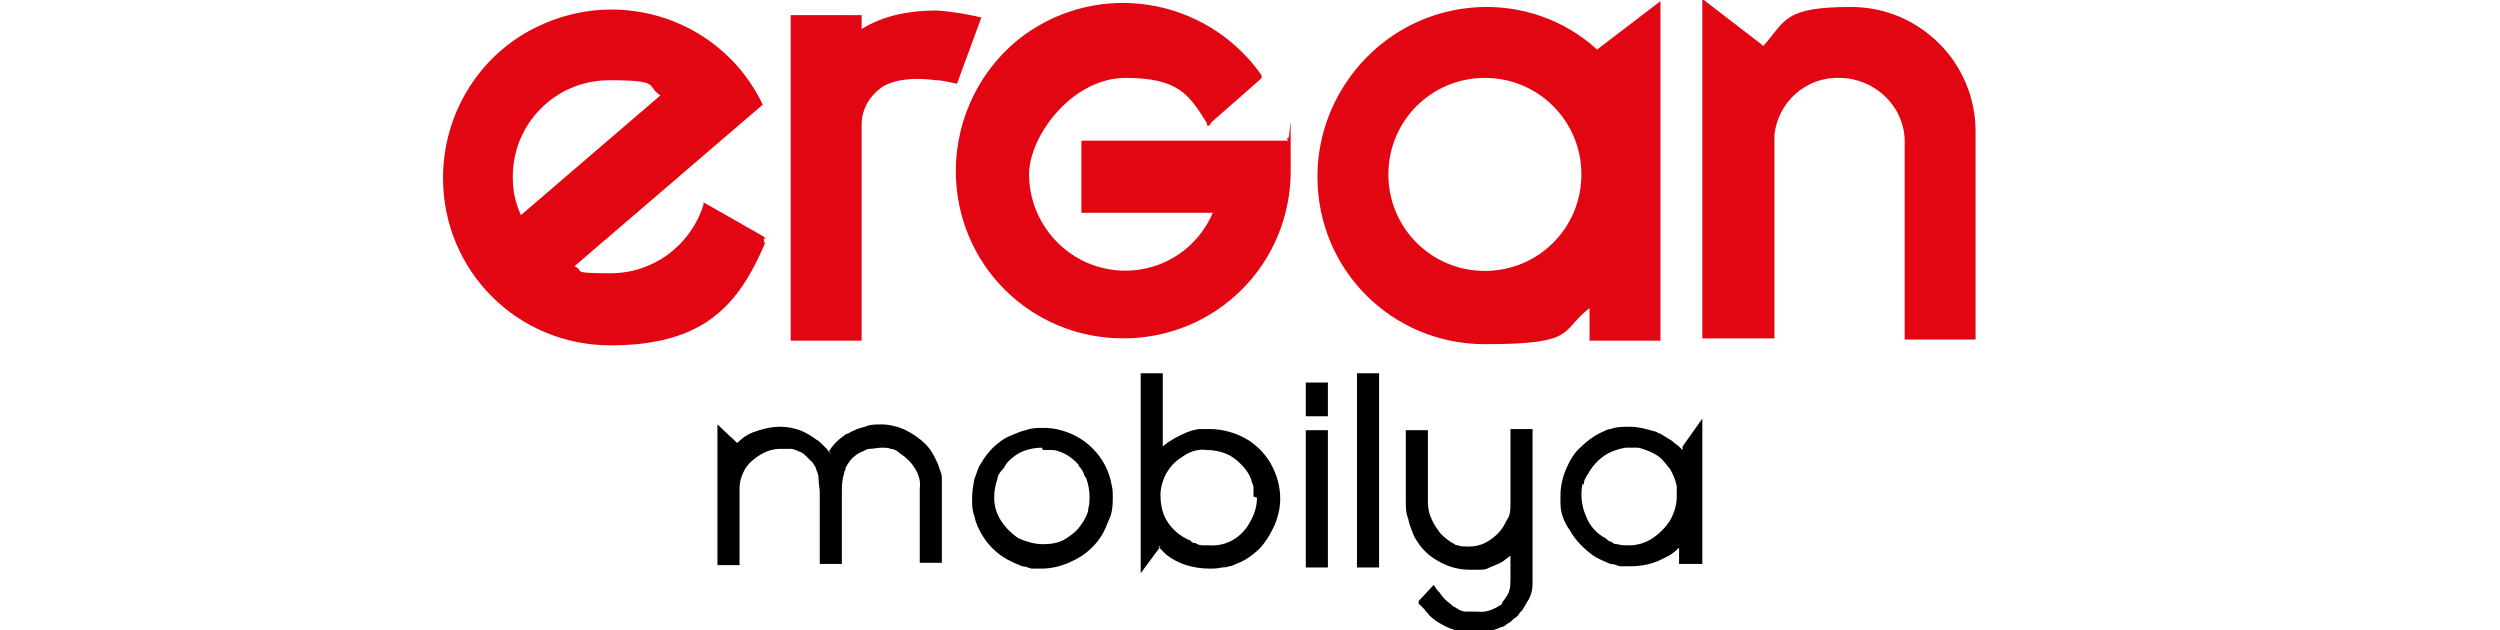 <?xml version="1.0" encoding="UTF-8"?>
<svg id="katman_1" xmlns="http://www.w3.org/2000/svg" version="1.1" viewBox="0 0 215 54.2">
  <!-- Generator: Adobe Illustrator 29.1.0, SVG Export Plug-In . SVG Version: 2.1.0 Build 79)  -->
  <defs>
    <style>
      .st0 {
        fill: #e20613;
      }

      .st0, .st1 {
        fill-rule: evenodd;
      }
    </style>
  </defs>
  <g id="Logo">
    <path class="st0" d="M137.4,4.3c-5.9-5.4-15.1-4.8-20.4,1.2-2.3,2.6-3.7,6-3.7,9.7,0,8,6.4,14.4,14.4,14.4s6.4-1.1,9-3.1v2.8h6.1V.1l-5.5,4.2h0ZM136,15c0,4.6-3.7,8.3-8.3,8.3s-8.3-3.7-8.3-8.3,3.7-8.3,8.3-8.3,8.3,3.7,8.3,8.3h0ZM151.6,3.9l-5.2-4v29.2h6.2V11.6c.3-2.8,2.7-5,5.6-4.9h0c2.9,0,5.5,2.3,5.6,5.3v17.2h6.1V11.3c0-5.9-4.8-10.7-10.7-10.7s-5.6,1.2-7.6,3.4h0ZM74.1,2.6v-1.3h-6.1v28h6.1V10.7c0-1.4.8-2.6,1.9-3.3,1.3-.7,3-.7,4.5-.5.6,0,1.2.2,1.8.3l2.1-5.7c-1.3-.3-2.5-.5-3.8-.6h0c-2.3,0-4.6.4-6.5,1.6h0ZM110.8,12.1h-17.8v6.2h11.3c-1.8,4.2-6.6,6.1-10.8,4.3-3-1.3-5-4.3-5-7.6s3.7-8.3,8.3-8.3,5.5,1.5,7,3.9v.2c0,0,.2,0,.2,0h0l.2-.3,4.1-3.6.2-.2h0v-.2l-.2-.3c-4.7-6.4-13.7-7.9-20.2-3.2-3.7,2.7-5.9,7.1-5.9,11.7,0,8,6.4,14.4,14.4,14.4s14.4-6.4,14.4-14.4,0-1.9-.3-2.9h0v.2ZM65.7,20.8v-.3h.2l-.3-.2-5.1-2.9v.2c-1.1,3.5-4.3,5.9-8,5.9s-2.1-.2-3.1-.6l16.2-13.9h0c-3.5-7.3-12.2-10.2-19.4-6.7-5,2.4-8.1,7.5-8.1,13,0,8,6.4,14.4,14.4,14.4s11-3.4,13.3-8.8h0ZM56.8,8.2l-12,10.3c-.5-1.1-.7-2.1-.7-3.3,0-4.6,3.7-8.3,8.3-8.3s3.1.5,4.4,1.3h0Z"/>
    <path class="st1" d="M114.2,48.8v-11.8h-1.9v11.8h1.9ZM114.2,35.8v-2.9h-1.9v2.9h1.9ZM71.5,39.1c-.2-.2-.3-.4-.4-.5-.1-.1-.3-.3-.4-.4-.1-.1-.3-.3-.5-.4-.4-.3-.9-.6-1.4-.8h0c-.6-.2-1.1-.3-1.7-.3h0c-.8,0-1.6.2-2.4.5-.5.2-.9.5-1.3.9l-1.7-1.6v12.1h1.9v-6.6c0-.6.2-1.2.5-1.7.3-.5.8-.9,1.3-1.2h0c.5-.3,1.1-.5,1.7-.5.3,0,.6,0,.9,0,.3,0,.6.2.9.3.2.1.3.2.5.4.2.2.3.3.5.5.1.2.3.4.3.6.1.2.2.5.2.8,0,.4.1.8.1,1.2v6.1h1.9v-6.1c0-.6,0-1.1.2-1.7,0,0,0-.2.1-.3,0,0,0-.2.1-.3.1-.2.3-.5.5-.7.2-.2.5-.4.7-.5h0c.3-.1.5-.3.8-.3.3,0,.7-.1,1-.1.3,0,.6,0,.8.1.3,0,.6.2.8.4.5.3,1,.8,1.3,1.3h0c.3.5.5,1.1.4,1.7v6.4h1.9v-6.3c0-.3,0-.7,0-1,0-.4-.2-.7-.3-1.1-.3-.7-.6-1.3-1.1-1.8-.5-.5-1.1-.9-1.7-1.2-.6-.3-1.4-.5-2.1-.5-.5,0-1,0-1.4.2-.5.1-1,.3-1.5.6-.2,0-.3.2-.5.3-.4.3-.8.7-1.1,1.2ZM89.7,36.8c-.5,0-1,0-1.5.2h0c-.5.1-1.1.4-1.6.6-.9.5-1.7,1.3-2.2,2.2-.3.4-.4.9-.6,1.4-.1.5-.2,1.1-.2,1.7h0c0,.5,0,1,.2,1.5.1.5.3,1,.6,1.5.5.9,1.3,1.7,2.2,2.2.2.1.4.2.6.3.2.1.5.2.7.3.2,0,.5.1.8.2.3,0,.6,0,.9,0,.8,0,1.6-.2,2.3-.5.7-.3,1.4-.7,2-1.3.6-.6,1-1.2,1.3-2,.1-.2.2-.5.3-.7.2-.6.2-1.2.2-1.7,0-.3,0-.6-.1-1-.2-1.2-.8-2.3-1.6-3.1h0c-.6-.6-1.2-1-1.9-1.3-.7-.3-1.5-.5-2.3-.5ZM89.7,38.7c.3,0,.5,0,.8,0,.3,0,.5.1.8.2h0c.5.2.9.5,1.3.9,0,0,.2.2.2.3.2.2.3.4.4.6,0,.1.1.3.2.4h0c.2.5.3,1.1.3,1.6,0,.3,0,.7-.1,1,0,.4-.2.7-.4,1.1h0c-.2.3-.4.6-.6.8-.3.3-.6.5-.9.7-.6.4-1.3.5-2,.5h0c-.7,0-1.4-.2-2.1-.5-.6-.4-1.1-.9-1.5-1.5h0c-.4-.6-.6-1.3-.6-2,0-.6.1-1.1.3-1.7,0-.2.2-.5.4-.7.2-.2.3-.5.5-.7.4-.4.8-.7,1.3-.9h0c.5-.2,1.1-.3,1.6-.3ZM144.7,38.7c-.2-.2-.4-.4-.7-.6h0c-.1-.1-.2-.2-.4-.3-.3-.2-.5-.3-.8-.5-.2,0-.3-.2-.5-.2-.7-.2-1.4-.4-2.1-.4h0c-.6,0-1.2,0-1.7.2-.2,0-.4.1-.6.2h0c-.7.3-1.4.8-1.9,1.3h0c-.6.5-1,1.2-1.3,1.9-.3.7-.5,1.5-.5,2.3,0,.2,0,.5,0,.7,0,.8.3,1.6.8,2.3.5.9,1.3,1.7,2.2,2.3h0c.2.1.4.2.6.3.2.1.5.2.7.3.3,0,.5.1.8.2.3,0,.6,0,.9,0,1,0,2-.2,2.9-.7h0c.5-.2.9-.5,1.3-.9v1.4h2v-2.8h0v-9.7l-1.7,2.4ZM136.2,41.7c0-.4.2-.7.4-1h0c.4-.7.9-1.2,1.5-1.6h0c.5-.3,1.1-.5,1.7-.6.3,0,.6,0,1,0,.3,0,.7.2,1,.3.5.2,1,.5,1.3.9.2.2.3.4.5.6.3.5.5,1,.6,1.5,0,.1,0,.3,0,.4,0,.2,0,.3,0,.5,0,.7-.2,1.4-.6,2.1-.4.6-.9,1.1-1.5,1.5-.6.4-1.3.6-2,.6h0c-.4,0-.7,0-1-.1-.2,0-.3,0-.5-.2-.2,0-.4-.2-.5-.3-.8-.4-1.4-1.1-1.7-1.9-.4-.9-.5-1.9-.3-2.8ZM99.6,47c0,0,.1.1.2.2.2.2.3.3.5.5.5.4,1.1.7,1.7.9h0c.7.2,1.3.3,2,.3h0c.4,0,.7,0,1.1-.1.2,0,.4,0,.6-.1.2,0,.4-.1.6-.2.3-.1.7-.3,1-.5.3-.2.7-.5,1-.8h0c.3-.3.5-.6.7-.9.2-.3.4-.7.6-1.1h0c.3-.7.5-1.5.5-2.3h0c0-1.1-.3-2.1-.8-3-.5-.9-1.3-1.7-2.2-2.2-.9-.5-2-.8-3-.8-.3,0-.7,0-1,0-.7.1-1.4.4-2.1.8-.3.2-.7.4-1,.7,0,0,0,0,0,0v-6.3h-1.9v17.2l1.7-2.3ZM108.1,42.8c0,.7-.2,1.4-.6,2.1-.7,1.3-2,2.1-3.5,2-.1,0-.2,0-.4,0-.3,0-.5,0-.8-.2-.1,0-.3,0-.4-.2h0c-.5-.2-1-.5-1.4-.9-.4-.4-.7-.8-.9-1.3h0c-.2-.5-.3-1.1-.3-1.7,0-.7.2-1.3.5-1.9.2-.3.4-.6.6-.8.3-.3.6-.5.9-.7.6-.4,1.3-.6,2-.5.5,0,1.1.1,1.6.3.5.2.9.5,1.3.9.4.4.7.8.9,1.3,0,.2.2.5.2.7,0,.3,0,.6,0,.8ZM118.6,32.1h-1.9v16.7h1.9v-16.7ZM126.9,54.2h0s.4,0,.4,0c.2,0,.4,0,.6,0,0,0,.2,0,.3,0,.4,0,.7-.2,1-.3.2,0,.3-.2.5-.3.2-.1.3-.2.5-.4.2-.1.4-.3.5-.5l.2-.2h0c.2-.3.4-.7.6-1,.2-.4.3-.8.3-1.3,0,0,0-.1,0-.2,0-.3,0-.7,0-1,0,0,0-.1,0-.2h0c0-.3,0-.5,0-.7,0-.1,0-.3,0-.4v-10.8h-1.9v6.4c0,.5,0,1-.3,1.4-.2.4-.4.8-.8,1.2-.3.3-.7.6-1.1.8-.4.2-.9.3-1.3.3-.1,0-.2,0-.3,0-.2,0-.5,0-.7-.1-.1,0-.2,0-.3-.1-.4-.2-.8-.5-1.2-.9-.3-.4-.6-.8-.8-1.3-.2-.4-.3-.9-.3-1.4v-6.2h-1.9v6.2c0,.5,0,.9.2,1.4.1.5.3,1,.5,1.5.5.9,1.1,1.6,2,2.1h0c.8.5,1.8.8,2.8.8h0c.3,0,.5,0,.8,0,.3,0,.6,0,.9-.2h0c.5-.2,1.1-.4,1.5-.8.1,0,.2-.2.3-.2v.9c0,0,0,.2,0,.3,0,0,0,.1,0,.2h0c0,.2,0,.4,0,.6,0,.3,0,.7-.1,1,0,0,0,0,0,0,0,0,0,0,0,0-.1.4-.4.7-.6,1h0c0,0,0,.1-.1.2-.6.4-1.3.7-2,.6h0c-.2,0-.3,0-.5,0-.2,0-.4,0-.5,0-.4,0-.7-.2-1-.4-.1,0-.3-.2-.4-.3-.3-.2-.6-.5-.8-.8-.1-.2-.3-.3-.4-.5l-.2-.3-1.3,1.4v.2c.2.2.3.3.5.5.1.2.3.3.4.5.3.3.7.6,1.1.8.7.4,1.4.6,2.2.7.3,0,.5,0,.8,0Z"/>
  </g>
</svg>